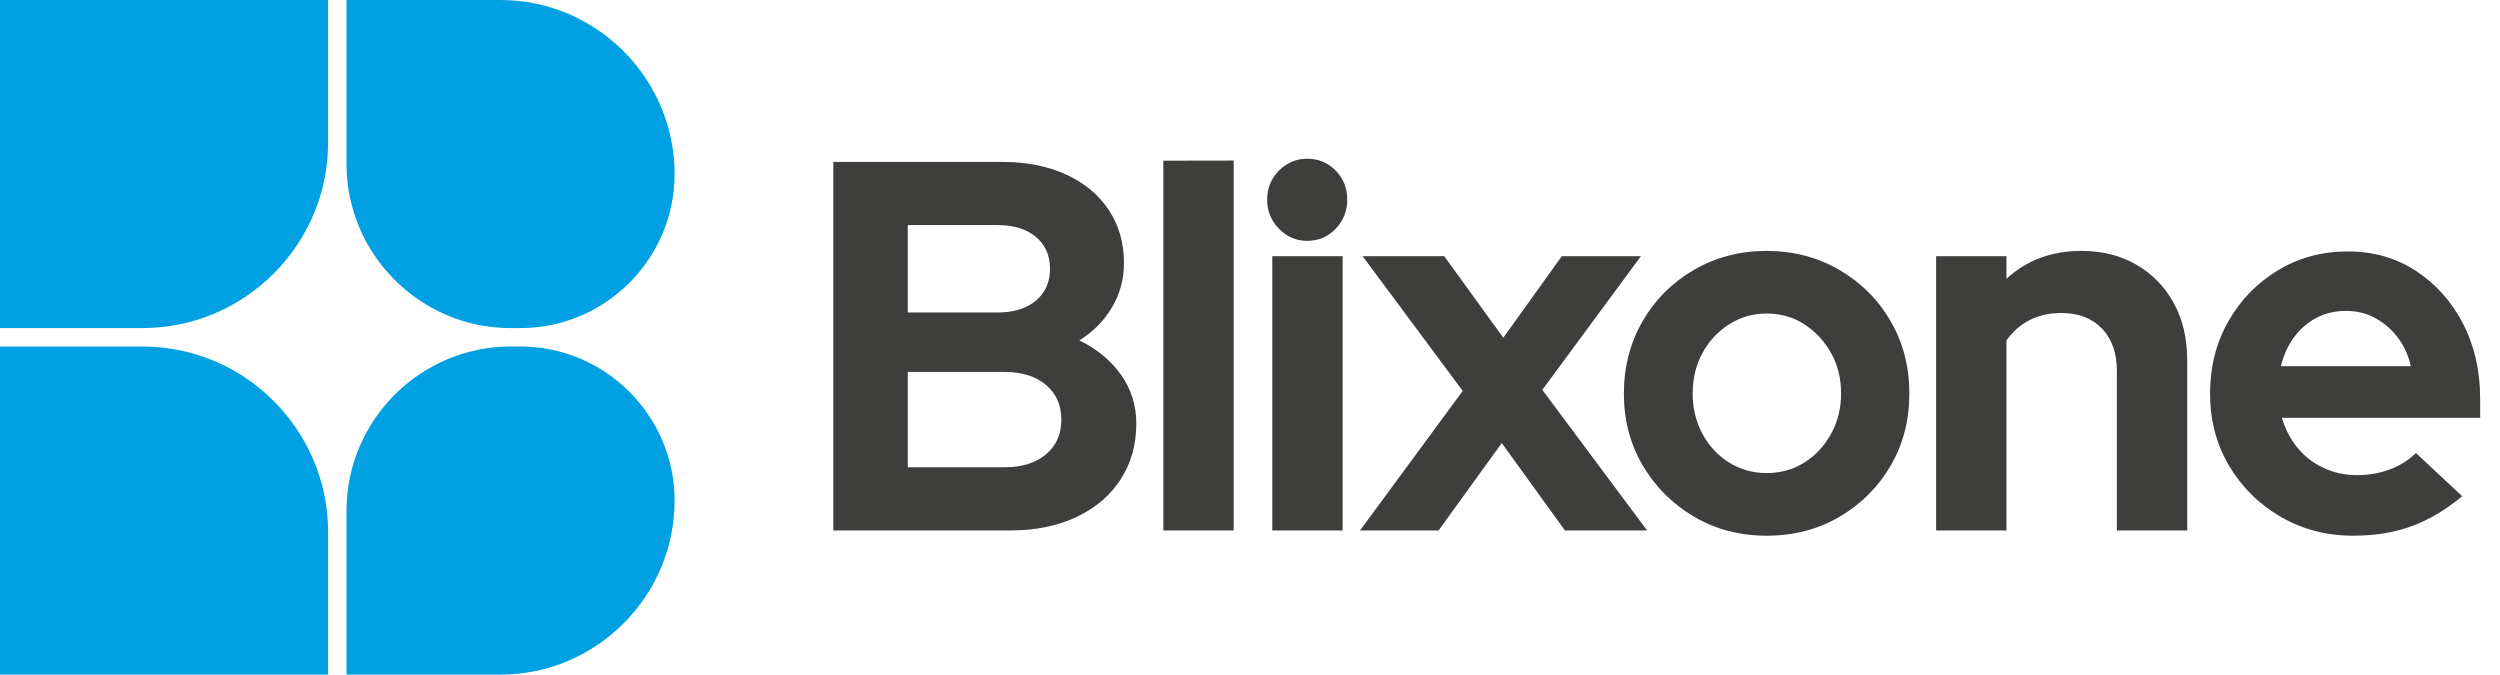 <svg width="126" height="34" viewBox="0 0 126 34" fill="none" xmlns="http://www.w3.org/2000/svg">
<path fill-rule="evenodd" clip-rule="evenodd" d="M64.123 12.911V26.734H67.669V12.911H64.123ZM64.459 11.529C64.856 11.936 65.33 12.139 65.883 12.139C66.452 12.139 66.931 11.936 67.319 11.529C67.707 11.121 67.901 10.635 67.901 10.069C67.901 9.486 67.708 8.995 67.319 8.597C66.931 8.199 66.452 8 65.883 8C65.331 8 64.856 8.199 64.459 8.597C64.063 8.995 63.864 9.486 63.864 10.069C63.864 10.635 64.063 11.122 64.459 11.529ZM58.633 26.734V8.098L62.179 8.092V26.734H58.633ZM42 26.734V8.161H50.515C51.74 8.161 52.814 8.373 53.737 8.798C54.66 9.223 55.377 9.819 55.885 10.588C56.395 11.358 56.649 12.247 56.649 13.255C56.649 14.068 56.447 14.816 56.041 15.497C55.635 16.178 55.087 16.731 54.397 17.156C55.277 17.581 55.976 18.155 56.493 18.88C57.011 19.606 57.27 20.428 57.27 21.348C57.27 22.409 57.007 23.347 56.48 24.161C55.954 24.975 55.212 25.607 54.255 26.058C53.297 26.509 52.189 26.734 50.929 26.734H42ZM45.752 15.749H50.281C51.092 15.749 51.735 15.55 52.21 15.152C52.684 14.754 52.921 14.219 52.921 13.547C52.921 12.874 52.684 12.34 52.21 11.941C51.735 11.544 51.092 11.345 50.281 11.345H45.752V15.749ZM45.752 23.55H50.644C51.507 23.55 52.197 23.333 52.714 22.9C53.232 22.466 53.491 21.887 53.491 21.161C53.491 20.419 53.232 19.83 52.714 19.397C52.197 18.963 51.507 18.747 50.644 18.747H45.752V23.549V23.55ZM68.546 26.734L73.721 19.703L68.675 12.911H72.79L75.766 17.022L78.717 12.911H82.703L77.733 19.649L83.013 26.734H78.872L75.689 22.33L72.505 26.734H68.546ZM85.388 26.045C86.475 26.682 87.692 27 89.038 27C90.4 27 91.626 26.682 92.713 26.045C93.799 25.408 94.658 24.55 95.288 23.471C95.917 22.392 96.232 21.18 96.232 19.836C96.232 18.492 95.918 17.276 95.288 16.188C94.658 15.1 93.795 14.238 92.7 13.601C91.604 12.964 90.384 12.646 89.038 12.646C87.692 12.646 86.471 12.964 85.376 13.601C84.28 14.238 83.417 15.1 82.788 16.188C82.158 17.276 81.843 18.492 81.843 19.836C81.843 21.18 82.162 22.392 82.8 23.471C83.439 24.55 84.302 25.408 85.388 26.045ZM90.94 23.312C90.379 23.665 89.746 23.842 89.038 23.842C88.347 23.842 87.718 23.666 87.149 23.312C86.579 22.958 86.131 22.476 85.803 21.866C85.475 21.255 85.311 20.578 85.311 19.835C85.311 19.075 85.475 18.394 85.803 17.792C86.131 17.19 86.579 16.708 87.149 16.346C87.718 15.983 88.347 15.802 89.038 15.802C89.746 15.802 90.38 15.983 90.94 16.346C91.501 16.709 91.95 17.191 92.286 17.792C92.623 18.394 92.791 19.075 92.791 19.835C92.791 20.578 92.623 21.256 92.286 21.866C91.95 22.477 91.501 22.958 90.94 23.312ZM97.58 26.734V12.911H101.126V14.051C102.144 13.114 103.404 12.645 104.905 12.645C105.958 12.645 106.885 12.879 107.688 13.348C108.49 13.817 109.115 14.463 109.564 15.286C110.012 16.108 110.236 17.068 110.236 18.165V26.735H106.69V18.695C106.69 17.793 106.44 17.081 105.939 16.559C105.439 16.037 104.757 15.776 103.895 15.776C103.291 15.776 102.756 15.895 102.291 16.134C101.825 16.373 101.437 16.714 101.126 17.156V26.735H97.58V26.734ZM114.945 26.045C116.04 26.682 117.261 27 118.607 27L118.606 26.999C119.693 26.999 120.672 26.84 121.543 26.522C122.415 26.203 123.265 25.699 124.093 25.009L121.764 22.833C121.402 23.187 120.967 23.461 120.457 23.655C119.949 23.85 119.392 23.947 118.788 23.947C118.184 23.947 117.619 23.824 117.093 23.576C116.567 23.328 116.127 22.983 115.773 22.541C115.419 22.099 115.165 21.604 115.009 21.056H125V20.1C125 18.685 124.711 17.421 124.133 16.307C123.555 15.192 122.765 14.308 121.765 13.653C120.764 12.999 119.617 12.672 118.323 12.672C117.029 12.672 115.856 12.99 114.803 13.627C113.751 14.263 112.918 15.122 112.306 16.201C111.693 17.28 111.387 18.492 111.387 19.836C111.387 21.18 111.706 22.392 112.344 23.471C112.982 24.55 113.849 25.408 114.945 26.045ZM121.505 18.456H114.957H114.957C115.094 17.89 115.319 17.399 115.629 16.983C115.94 16.567 116.315 16.244 116.755 16.015C117.195 15.784 117.692 15.669 118.244 15.669C118.779 15.669 119.267 15.789 119.706 16.028C120.146 16.266 120.526 16.594 120.845 17.009C121.164 17.425 121.384 17.907 121.505 18.456Z" fill="#3E3E3D"/>
<path fill-rule="evenodd" clip-rule="evenodd" d="M25.732 17.465H26.237C30.507 17.465 34 20.958 34 25.228C34 30.053 30.053 34 25.228 34H17.464V25.732C17.464 21.185 21.185 17.465 25.732 17.465ZM25.732 16.535H26.237C30.507 16.535 34 13.042 34 8.773C34 3.948 30.053 0.001 25.228 0.001H17.464V8.268C17.464 12.816 21.185 16.536 25.732 16.536V16.535ZM7.193 16.535H0V0H16.536V7.193C16.536 12.331 12.332 16.534 7.194 16.534L7.193 16.535ZM7.193 17.465H0V34H16.536V26.807C16.536 21.669 12.332 17.465 7.194 17.465H7.193Z" fill="#00A0E3"/>
</svg>
